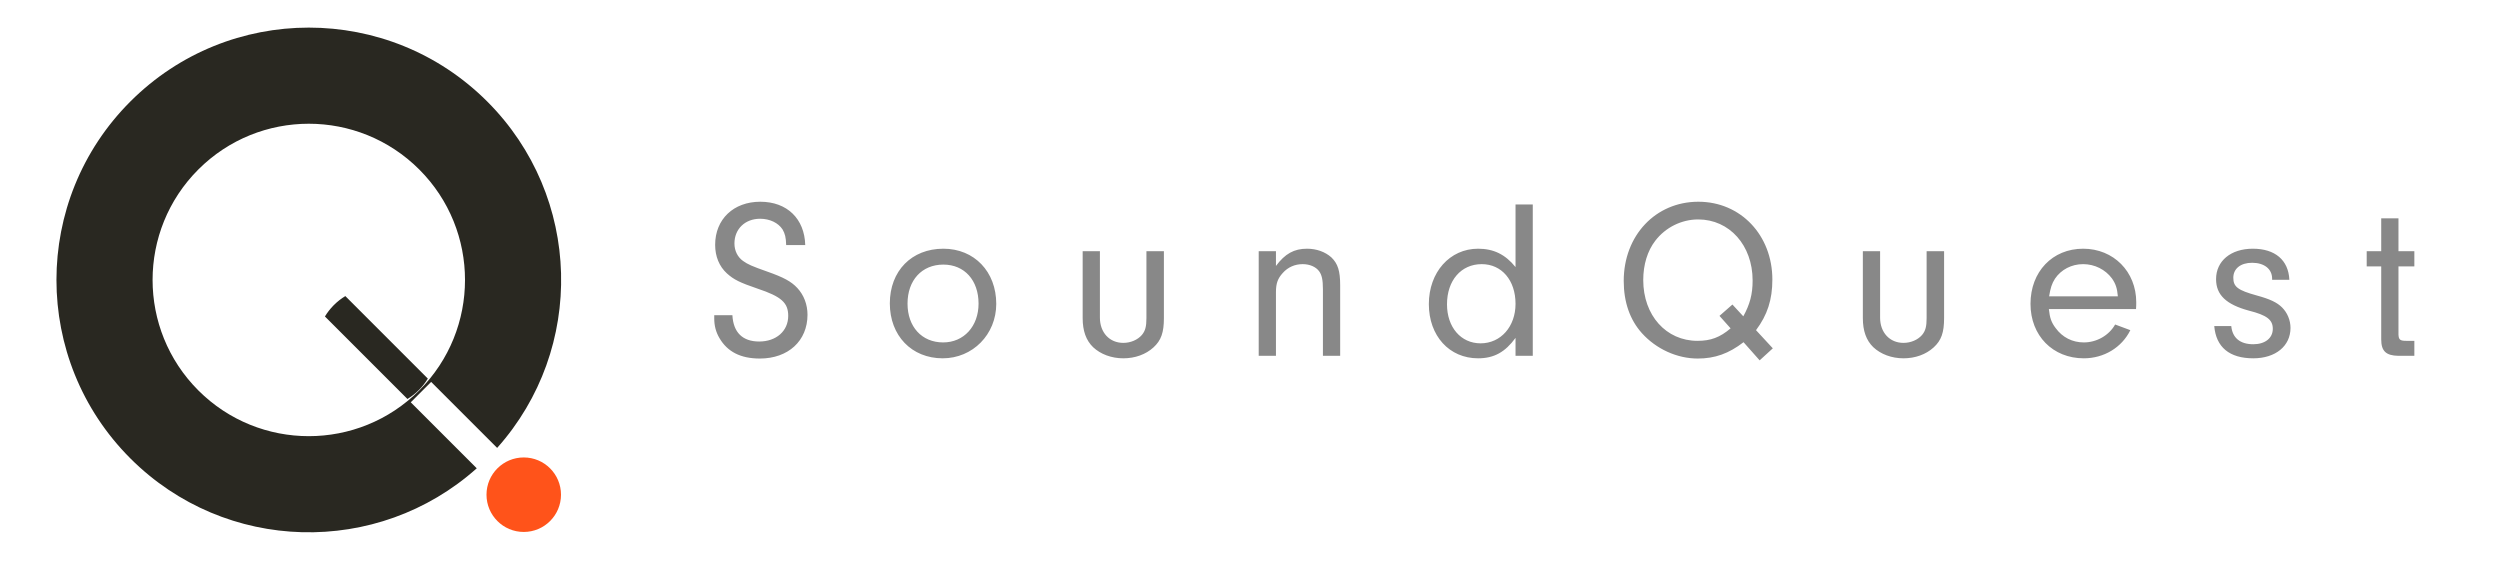 <?xml version="1.0" encoding="UTF-8"?>
<svg width="1300px" height="300px" viewBox="0 0 1300 300" version="1.1" xmlns="http://www.w3.org/2000/svg" xmlns:xlink="http://www.w3.org/1999/xlink">
    <title>sq-logo-mobile-2023-125</title>
    <g id="sq-logo-mobile-2023-125" stroke="none" stroke-width="1" fill="none" fill-rule="evenodd">
        <path d="M395.123,186.44 C409.873,186.44 419.903,177.236 419.903,163.666 C419.903,158.356 418.015,153.4 414.593,149.742 C411.407,146.32 407.395,144.196 399.017,141.246 C390.993,138.414 388.869,137.47 386.391,135.7 C383.559,133.694 381.907,130.39 381.907,126.614 C381.907,119.062 387.453,113.752 395.241,113.752 C400.315,113.752 404.681,115.876 406.923,119.298 C408.221,121.54 408.693,123.428 408.811,127.44 L418.723,127.44 C418.369,113.752 409.283,104.902 395.359,104.902 C381.435,104.902 371.877,113.988 371.877,127.322 C371.877,133.34 374.001,138.532 378.013,142.19 C381.553,145.376 384.621,146.91 393.943,150.096 C406.333,154.226 409.873,157.412 409.873,164.256 C409.873,172.162 403.619,177.59 394.769,177.59 C386.155,177.59 381.317,172.87 380.845,163.902 L371.405,163.902 L371.405,165.554 C371.405,169.33 372.231,172.634 374.119,175.82 C378.249,182.9 385.093,186.44 395.123,186.44 Z M490.205,186.322 C505.781,186.322 518.053,173.932 518.053,158.002 C518.053,141.246 506.607,129.328 490.559,129.328 C474.039,129.328 462.711,140.892 462.711,157.766 C462.711,174.522 474.039,186.322 490.205,186.322 Z M490.441,178.062 C479.349,178.062 471.915,169.92 471.915,157.884 C471.915,145.73 479.349,137.588 490.559,137.588 C501.533,137.588 508.849,145.73 508.849,157.884 C508.849,169.684 501.179,178.062 490.441,178.062 Z M584.107,186.322 C590.243,186.322 595.789,184.316 599.801,180.658 C603.813,177 605.229,172.87 605.229,165.436 L605.229,130.626 L596.143,130.626 L596.143,165.436 C596.143,169.802 595.553,172.044 593.783,174.168 C591.541,176.764 587.883,178.298 584.107,178.298 C576.909,178.298 571.953,172.87 571.953,165.2 L571.953,130.626 L562.985,130.626 L562.985,165.436 C562.985,172.044 564.755,177 568.413,180.54 C572.307,184.198 577.971,186.322 584.107,186.322 Z M663.494,185.024 L663.494,151.866 C663.494,147.382 664.438,144.786 667.034,141.954 C669.748,138.886 673.406,137.352 677.418,137.352 C681.076,137.352 684.262,138.768 685.914,141.01 C687.33,142.898 687.92,145.494 687.92,150.332 L687.92,185.024 L696.888,185.024 L696.888,148.326 C696.888,140.892 695.708,137.116 692.286,133.812 C689.1,130.98 684.616,129.328 679.66,129.328 C672.934,129.328 668.214,131.924 663.494,138.296 L663.494,130.626 L654.526,130.626 L654.526,185.024 L663.494,185.024 Z M768.606,186.322 C776.866,186.322 782.648,183.136 788.076,175.702 L788.076,185.024 L797.044,185.024 L797.044,106.318 L788.076,106.318 L788.076,138.886 C782.766,132.278 776.63,129.328 768.606,129.328 C753.856,129.328 743,141.6 743,158.12 C743,174.64 753.62,186.322 768.606,186.322 Z M769.904,178.534 C759.638,178.534 752.44,170.156 752.44,158.238 C752.44,145.848 759.756,137.352 770.494,137.352 C780.878,137.352 788.076,145.73 788.076,158.002 C788.076,169.802 780.406,178.534 769.904,178.534 Z M915.018,187.384 L921.862,181.13 L913.13,171.69 C919.03,163.784 921.626,155.878 921.626,145.376 C921.626,122.248 905.106,104.902 883.158,104.902 C860.856,104.902 844.336,122.484 844.336,146.084 C844.336,157.058 847.522,166.262 853.776,173.224 C861.21,181.484 872.066,186.44 882.804,186.44 C891.772,186.44 898.97,183.844 906.64,177.944 L915.018,187.384 Z M882.686,177.236 C866.402,177.236 854.484,164.02 854.484,145.612 C854.484,137.588 856.726,130.39 860.738,125.198 C866.048,118.236 874.426,114.106 883.04,114.106 C899.324,114.106 911.36,127.558 911.36,145.848 C911.36,153.046 909.944,158.238 906.522,164.492 L900.858,158.356 L894.132,164.256 L899.914,170.746 C894.368,175.466 889.53,177.236 882.686,177.236 Z M989.804,186.322 C995.94,186.322 1001.486,184.316 1005.498,180.658 C1009.51,177 1010.926,172.87 1010.926,165.436 L1010.926,130.626 L1001.84,130.626 L1001.84,165.436 C1001.84,169.802 1001.25,172.044 999.48,174.168 C997.238,176.764 993.58,178.298 989.804,178.298 C982.606,178.298 977.65,172.87 977.65,165.2 L977.65,130.626 L968.682,130.626 L968.682,165.436 C968.682,172.044 970.452,177 974.11,180.54 C978.004,184.198 983.668,186.322 989.804,186.322 Z M1083.588,186.322 C1093.972,186.322 1103.294,180.776 1107.778,171.69 L1099.872,168.74 C1096.686,174.404 1090.314,178.062 1083.588,178.062 C1077.688,178.062 1072.496,175.466 1068.956,170.628 C1066.714,167.678 1065.888,165.318 1065.416,160.716 L1110.728,160.716 C1110.83,159.591 1110.843,158.289 1110.845,157.501 L1110.846,157.176 C1110.846,141.246 1099.046,129.328 1083.234,129.328 C1067.304,129.328 1055.858,141.246 1055.858,158.002 C1055.858,174.522 1067.422,186.322 1083.588,186.322 Z M1101.288,154.108 L1065.534,154.108 C1066.242,149.742 1066.95,147.5 1068.602,144.904 C1071.788,140.184 1077.216,137.352 1083.234,137.352 C1089.252,137.352 1094.798,140.184 1098.22,144.786 C1100.108,147.5 1100.934,149.86 1101.288,154.108 Z M1171.707,186.322 C1183.271,186.322 1191.059,179.95 1191.059,170.51 C1191.059,166.498 1189.407,162.604 1186.693,159.89 C1184.097,157.294 1180.439,155.524 1173.477,153.636 C1163.683,150.922 1161.323,149.152 1161.323,144.432 C1161.323,139.712 1165.099,136.644 1171.117,136.644 C1177.371,136.644 1181.501,139.83 1181.501,144.904 L1181.501,145.494 L1190.469,145.494 C1189.997,135.228 1183.035,129.328 1171.471,129.328 C1160.025,129.328 1152.355,135.7 1152.355,145.14 C1152.355,153.4 1157.665,158.356 1169.465,161.542 C1178.787,163.902 1181.855,166.262 1181.855,170.982 C1181.855,175.82 1177.843,179.006 1171.707,179.006 C1164.863,179.006 1160.851,175.702 1160.261,169.566 L1151.411,169.566 C1152.355,180.54 1159.317,186.322 1171.707,186.322 Z M1255.461,185.024 L1255.461,177.236 L1251.331,177.236 C1248.027,177.236 1247.319,176.646 1247.201,173.932 L1247.201,138.532 L1255.461,138.532 L1255.461,130.626 L1247.201,130.626 L1247.201,113.516 L1238.233,113.516 L1238.233,130.626 L1230.681,130.626 L1230.681,138.532 L1238.233,138.532 L1238.233,176.528 C1238.233,182.546 1240.711,184.906 1247.083,185.024 L1255.461,185.024 Z" id="Combined-Shape" fill="#888888" fill-rule="nonzero"></path>
        <g id="Group" transform="translate(-25, -40)">
            <circle id="ランプ" fill="#FF531A" fill-rule="nonzero" cx="297.35" cy="297.245" r="19.371"></circle>
            <path d="M193,54.384 C261.981,58.271 316.721,115.44 316.721,185.395 C316.721,257.866 257.971,316.616 185.5,316.616 C113.029,316.616 54.279,257.866 54.279,185.395 C54.279,115.44 109.019,58.271 178,54.384 L178.002,102.913 L192.998,102.913 L193,54.384 Z M185.5,104.163 C140.637,104.163 104.268,140.531 104.268,185.395 C104.268,230.258 140.637,266.627 185.5,266.627 C230.363,266.627 266.732,230.258 266.732,185.395 C266.732,140.531 230.363,104.163 185.5,104.163 Z M185.5,104.45 C188.085,104.45 190.596,104.763 192.998,105.355 L192.998,134.993 L192.998,135.143 L192.998,166.03 C190.756,166.582 188.42,166.893 186.017,166.932 L185.5,166.936 C182.915,166.936 180.403,166.622 178.001,166.03 L178.001,105.355 C180.403,104.764 182.915,104.45 185.5,104.45 Z" id="Combined-Shape" fill="#292821" transform="translate(185.5, 185.5) rotate(-225) translate(-185.5, -185.5) "></path>
        </g>
    </g>
</svg>